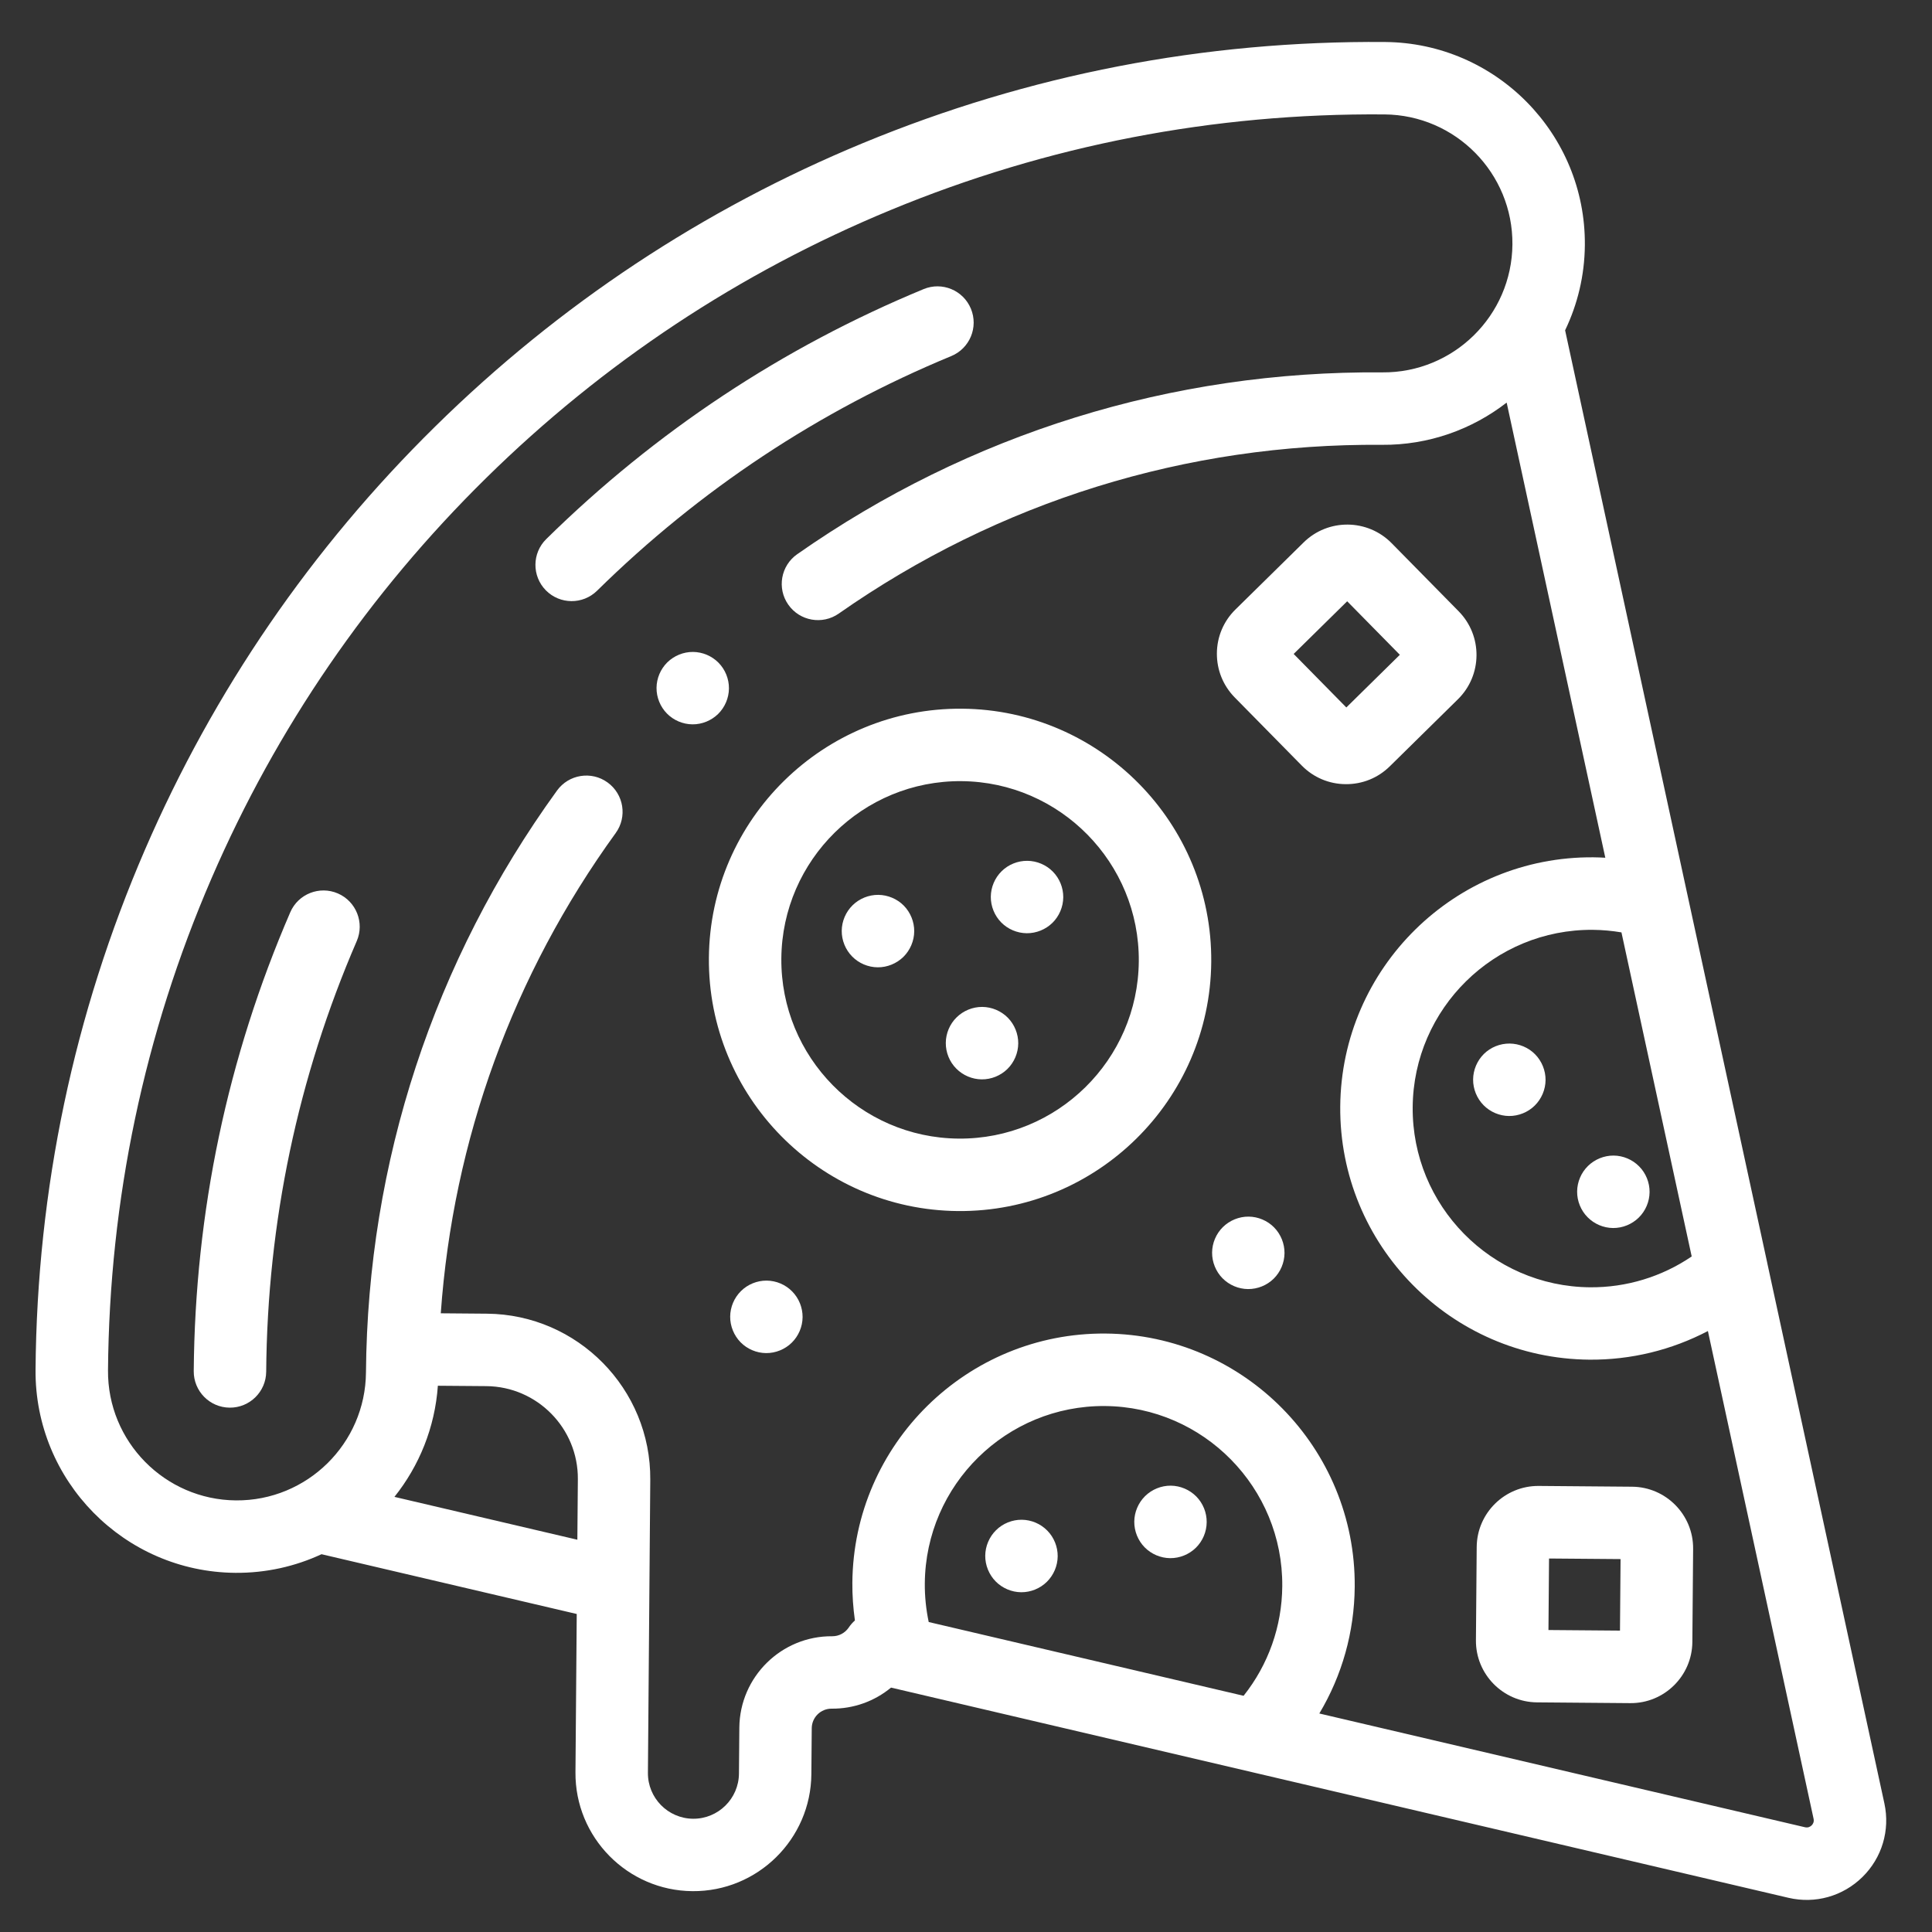 <?xml version="1.0" encoding="UTF-8"?>
<svg xmlns="http://www.w3.org/2000/svg" xmlns:xlink="http://www.w3.org/1999/xlink" version="1.0" id="Ebene_1" x="0px" y="0px" viewBox="0 0 500 500" style="enable-background:new 0 0 500 500;" xml:space="preserve">
  <rect x="0" y="0" width="500" height="500" fill="#333333" stroke="none"/>
  <g>
    <path style="fill:#fff;" d="M248.99,183.41c-35.85-0.29-65.24,28.63-65.53,64.48c-0.29,35.85,28.63,65.24,64.48,65.53   c35.84,0.29,65.24-28.63,65.53-64.48C313.76,213.1,284.84,183.7,248.99,183.41L248.99,183.41z M248.09,294.67   c-25.51-0.21-46.09-21.13-45.88-46.63c0.21-25.5,21.12-46.09,46.63-45.88c25.5,0.21,46.09,21.13,45.88,46.63   C294.51,274.3,273.59,294.88,248.09,294.67L248.09,294.67z M248.09,294.67"></path>
    <path style="fill:#fff;" d="M265.87,222.78c-2.47-0.02-4.9,0.96-6.65,2.69c-1.76,1.73-2.78,4.14-2.8,6.6   c-0.02,2.47,0.96,4.89,2.69,6.65c1.73,1.76,4.14,2.78,6.61,2.8c2.46,0.02,4.89-0.96,6.65-2.69c1.76-1.73,2.78-4.14,2.8-6.61   c0.02-2.47-0.96-4.89-2.7-6.65C270.75,223.82,268.34,222.8,265.87,222.78L265.87,222.78z M265.87,222.78"></path>
    <path style="fill:#fff;" d="M227.3,231.59c-2.48-0.02-4.9,0.97-6.65,2.69c-1.77,1.74-2.79,4.14-2.81,6.61   c-0.02,2.46,0.96,4.89,2.7,6.65c1.72,1.76,4.13,2.78,6.61,2.8c2.46,0.02,4.88-0.97,6.65-2.7c1.76-1.74,2.78-4.15,2.8-6.61   c0.02-2.47-0.97-4.89-2.7-6.66C232.17,232.63,229.77,231.61,227.3,231.59L227.3,231.59z M227.3,231.59"></path>
    <path style="fill:#fff;" d="M254.22,260.59c-2.47-0.02-4.89,0.97-6.65,2.7c-1.77,1.73-2.78,4.14-2.8,6.6   c-0.02,2.47,0.96,4.9,2.7,6.65c1.73,1.76,4.13,2.78,6.6,2.8c2.47,0.02,4.89-0.96,6.65-2.69c1.76-1.73,2.78-4.14,2.8-6.61   c0.02-2.46-0.96-4.89-2.69-6.65C259.09,261.63,256.68,260.61,254.22,260.59L254.22,260.59z M254.22,260.59"></path>
    <path style="fill:#fff;" d="M390.69,270.07c-2.47-0.02-4.89,0.95-6.65,2.68c-1.76,1.74-2.78,4.15-2.8,6.62   c-0.02,2.46,0.97,4.89,2.7,6.65c1.73,1.76,4.14,2.78,6.6,2.8c2.46,0.02,4.9-0.97,6.65-2.7c1.76-1.73,2.78-4.14,2.8-6.6   c0.02-2.47-0.97-4.9-2.7-6.66C395.57,271.1,393.15,270.09,390.69,270.07L390.69,270.07z M390.69,270.07"></path>
    <path style="fill:#fff;" d="M408.16,308.36c-0.02,2.47,0.96,4.89,2.7,6.65c1.73,1.76,4.13,2.78,6.6,2.8   c2.47,0.02,4.89-0.97,6.65-2.7c1.76-1.73,2.78-4.13,2.8-6.6c0.02-2.47-0.96-4.9-2.7-6.65c-1.73-1.76-4.14-2.78-6.6-2.8   c-2.46-0.02-4.89,0.97-6.65,2.7C409.2,303.48,408.18,305.9,408.16,308.36L408.16,308.36z M408.16,308.36"></path>
    <path style="fill:#fff;" d="M359.68,198.32l17.64-17.36c6.33-6.22,6.41-16.43,0.18-22.76l-17.36-17.64   c-6.23-6.32-16.43-6.41-22.76-0.18l-17.65,17.36c-3.06,3.01-4.77,7.04-4.8,11.34c-0.03,4.3,1.61,8.35,4.62,11.42l17.36,17.64   c3.01,3.06,7.04,4.77,11.34,4.8C352.56,202.98,356.62,201.34,359.68,198.32L359.68,198.32z M334.8,169.24l13.85-13.63l13.63,13.85   l-13.85,13.63L334.8,169.24z M334.8,169.24"></path>
    <path style="fill:#fff;" d="M422.38,384.76l-24.15-0.2c-8.78-0.07-15.99,7.01-16.06,15.8l-0.2,24.15   c-0.07,8.78,7.02,15.99,15.8,16.06l24.15,0.2c8.78,0.07,15.98-7.02,16.06-15.8l0.2-24.15   C438.25,392.04,431.16,384.83,422.38,384.76L422.38,384.76z M419.25,422l-18.51-0.15l0.15-18.51l18.51,0.15L419.25,422z    M419.25,422"></path>
    <path style="fill:#fff;" d="M323.14,314.86c-2.47-0.02-4.89,0.97-6.65,2.7c-1.76,1.73-2.78,4.13-2.8,6.6   c-0.02,2.47,0.97,4.9,2.69,6.65c1.73,1.76,4.14,2.78,6.6,2.8c2.46,0.02,4.9-0.96,6.65-2.69c1.76-1.73,2.78-4.14,2.8-6.61   s-0.96-4.89-2.69-6.65C328.02,315.9,325.6,314.88,323.14,314.86L323.14,314.86z M323.14,314.86"></path>
    <path style="fill:#fff;" d="M198.42,331.42c-2.47-0.02-4.89,0.96-6.65,2.7c-1.76,1.73-2.78,4.14-2.8,6.61   c-0.02,2.46,0.97,4.89,2.69,6.65c1.73,1.76,4.14,2.78,6.6,2.8c2.46,0.02,4.9-0.97,6.65-2.7c1.76-1.73,2.78-4.14,2.8-6.6   c0.02-2.47-0.96-4.9-2.69-6.65C203.3,332.46,200.89,331.44,198.42,331.42L198.42,331.42z M198.42,331.42"></path>
    <path style="fill:#fff;" d="M87.44,231.22c-4.75-2.05-10.28,0.13-12.32,4.88c-16.24,37.55-24.65,77.51-24.98,118.75   c-0.04,5.18,4.12,9.41,9.3,9.45c5.18,0.04,9.41-4.12,9.45-9.3c0.31-38.72,8.2-76.22,23.44-111.46   C94.37,238.8,92.19,233.28,87.44,231.22L87.44,231.22z M87.44,231.22"></path>
    <path style="fill:#fff;" d="M251.27,79.9c-1.98-4.79-7.46-7.06-12.24-5.08c-36.51,15.09-69.37,36.86-97.66,64.69   c-3.69,3.63-3.74,9.57-0.11,13.26c1.82,1.85,4.21,2.78,6.61,2.8s4.81-0.88,6.65-2.69c26.55-26.13,57.4-46.56,91.67-60.73   C250.98,90.17,253.25,84.68,251.27,79.9L251.27,79.9z M251.27,79.9"></path>
    <path style="fill:#fff;" d="M303,384.49c-2.47-0.02-4.89,0.97-6.65,2.7c-1.76,1.74-2.78,4.14-2.8,6.6   c-0.02,2.48,0.96,4.9,2.69,6.66c1.73,1.76,4.14,2.78,6.6,2.8c2.46,0.02,4.89-0.96,6.65-2.69c1.77-1.74,2.78-4.14,2.8-6.62   c0.02-2.47-0.95-4.88-2.69-6.65C307.87,385.54,305.47,384.51,303,384.49L303,384.49z M303,384.49"></path>
    <path style="fill:#fff;" d="M264.43,393.31c-2.47-0.02-4.89,0.96-6.65,2.7c-1.76,1.73-2.78,4.14-2.8,6.61   c-0.02,2.46,0.97,4.89,2.7,6.65c1.73,1.76,4.14,2.78,6.6,2.8c2.46,0.02,4.9-0.97,6.65-2.7c1.76-1.74,2.78-4.14,2.8-6.6   c0.02-2.47-0.96-4.9-2.69-6.65C269.31,394.35,266.9,393.33,264.43,393.31L264.43,393.31z M264.43,393.31"></path>
    <path style="fill:#fff;" d="M487.68,466.73l-30.28-139.7c-0.01-0.04-0.01-0.08-0.02-0.12l-20.67-95.34   c0-0.03-0.01-0.06-0.02-0.09l-31.64-146c3.21-6.69,5.05-14.16,5.11-22.06c0.23-28.74-22.96-52.32-51.71-52.55   c-46.75-0.38-92.19,8.42-135.09,26.15c-41.4,17.12-78.65,41.79-110.7,73.33c-32.06,31.54-57.33,68.39-75.12,109.5   c-18.43,42.6-27.96,87.9-28.34,134.65c-0.23,28.74,22.96,52.32,51.71,52.55c7.96,0.06,15.52-1.67,22.3-4.82l66.05,15.47   l-0.33,40.96c-0.14,16.83,13.45,30.64,30.28,30.77c16.83,0.14,30.64-13.45,30.77-30.28l0.1-11.89c0.02-2.81,2.33-5.08,5.14-5.06   c5.7,0.05,11.11-1.92,15.38-5.45l232.25,54.4c6.92,1.62,14.07-0.39,19.14-5.37C487.06,480.8,489.18,473.68,487.68,466.73   L487.68,466.73z M437.81,325.17c-7.73,5.25-16.89,8.06-26.33,7.98c-25.51-0.21-46.09-21.13-45.88-46.63   c0.21-25.51,21.13-46.09,46.63-45.88c2.49,0.02,4.96,0.25,7.4,0.66L437.81,325.17z M102.08,387.39c6.39-8,10.48-17.92,11.24-28.76   l12.54,0.1c13.17,0.11,23.79,10.91,23.69,24.08l-0.13,15.67L102.08,387.39z M239.34,409.76c0.21-25.51,21.12-46.09,46.63-45.88   c25.51,0.21,46.09,21.13,45.88,46.63c-0.08,10.42-3.61,20.31-10.01,28.36l-81.49-19.09C239.66,416.5,239.31,413.15,239.34,409.76   L239.34,409.76z M468.85,472.41c-0.34,0.32-0.9,0.67-1.72,0.48l-125.69-29.44c5.88-9.83,9.07-21.08,9.16-32.8   c0.29-35.84-28.63-65.24-64.48-65.53c-35.84-0.29-65.24,28.64-65.53,64.48c-0.03,3.29,0.21,6.55,0.66,9.77   c-0.62,0.56-1.18,1.19-1.65,1.91c-0.97,1.38-2.54,2.19-4.22,2.18c-13.15-0.11-23.93,10.51-24.04,23.65l-0.1,11.89   c-0.05,6.5-5.38,11.74-11.87,11.69c-6.5-0.05-11.74-5.38-11.69-11.88l0.61-75.85c0.19-23.51-18.78-42.79-42.29-42.98l-11.93-0.1   c3.19-44.9,18.69-87.59,45.27-124.29c3.04-4.19,2.1-10.05-2.1-13.09c-4.19-3.04-10.06-2.1-13.09,2.1   c-31.91,44.06-49,96.14-49.44,150.59c-0.15,18.41-15.24,33.26-33.65,33.11c-18.4-0.15-33.26-15.24-33.11-33.65   c0.36-44.22,9.38-87.07,26.8-127.36c16.82-38.89,40.73-73.74,71.06-103.58c30.33-29.84,65.56-53.18,104.72-69.37   c40.56-16.77,83.55-25.09,127.77-24.73c18.41,0.15,33.26,15.24,33.11,33.65s-15.24,33.26-33.65,33.11   c-54.49-0.44-106.86,15.83-151.45,47.06c-4.24,2.97-5.28,8.82-2.3,13.06c2.97,4.24,8.82,5.27,13.06,2.3   c41.38-28.98,89.98-44.08,140.54-43.67c12.15,0.1,23.37-4,32.31-10.93l25.53,117.79c-1.02-0.06-2.04-0.1-3.07-0.11   c-35.85-0.29-65.24,28.64-65.53,64.48c-0.29,35.85,28.63,65.24,64.48,65.53c10.76,0.09,21.28-2.49,30.67-7.41l27.35,126.22   C469.53,471.53,469.18,472.08,468.85,472.41L468.85,472.41z M468.85,472.41"></path>
    <path style="fill:#fff;" d="M188.65,178.17c0.02-2.47-0.96-4.89-2.69-6.65c-1.73-1.76-4.14-2.78-6.6-2.8   c-2.47-0.02-4.89,0.97-6.65,2.69c-1.76,1.73-2.78,4.14-2.8,6.6c-0.02,2.46,0.96,4.89,2.69,6.65c1.73,1.76,4.14,2.78,6.6,2.8   c2.47,0.02,4.88-0.96,6.65-2.69C187.6,183.05,188.63,180.64,188.65,178.17L188.65,178.17z M188.65,178.17"></path>
  </g>
</svg>
